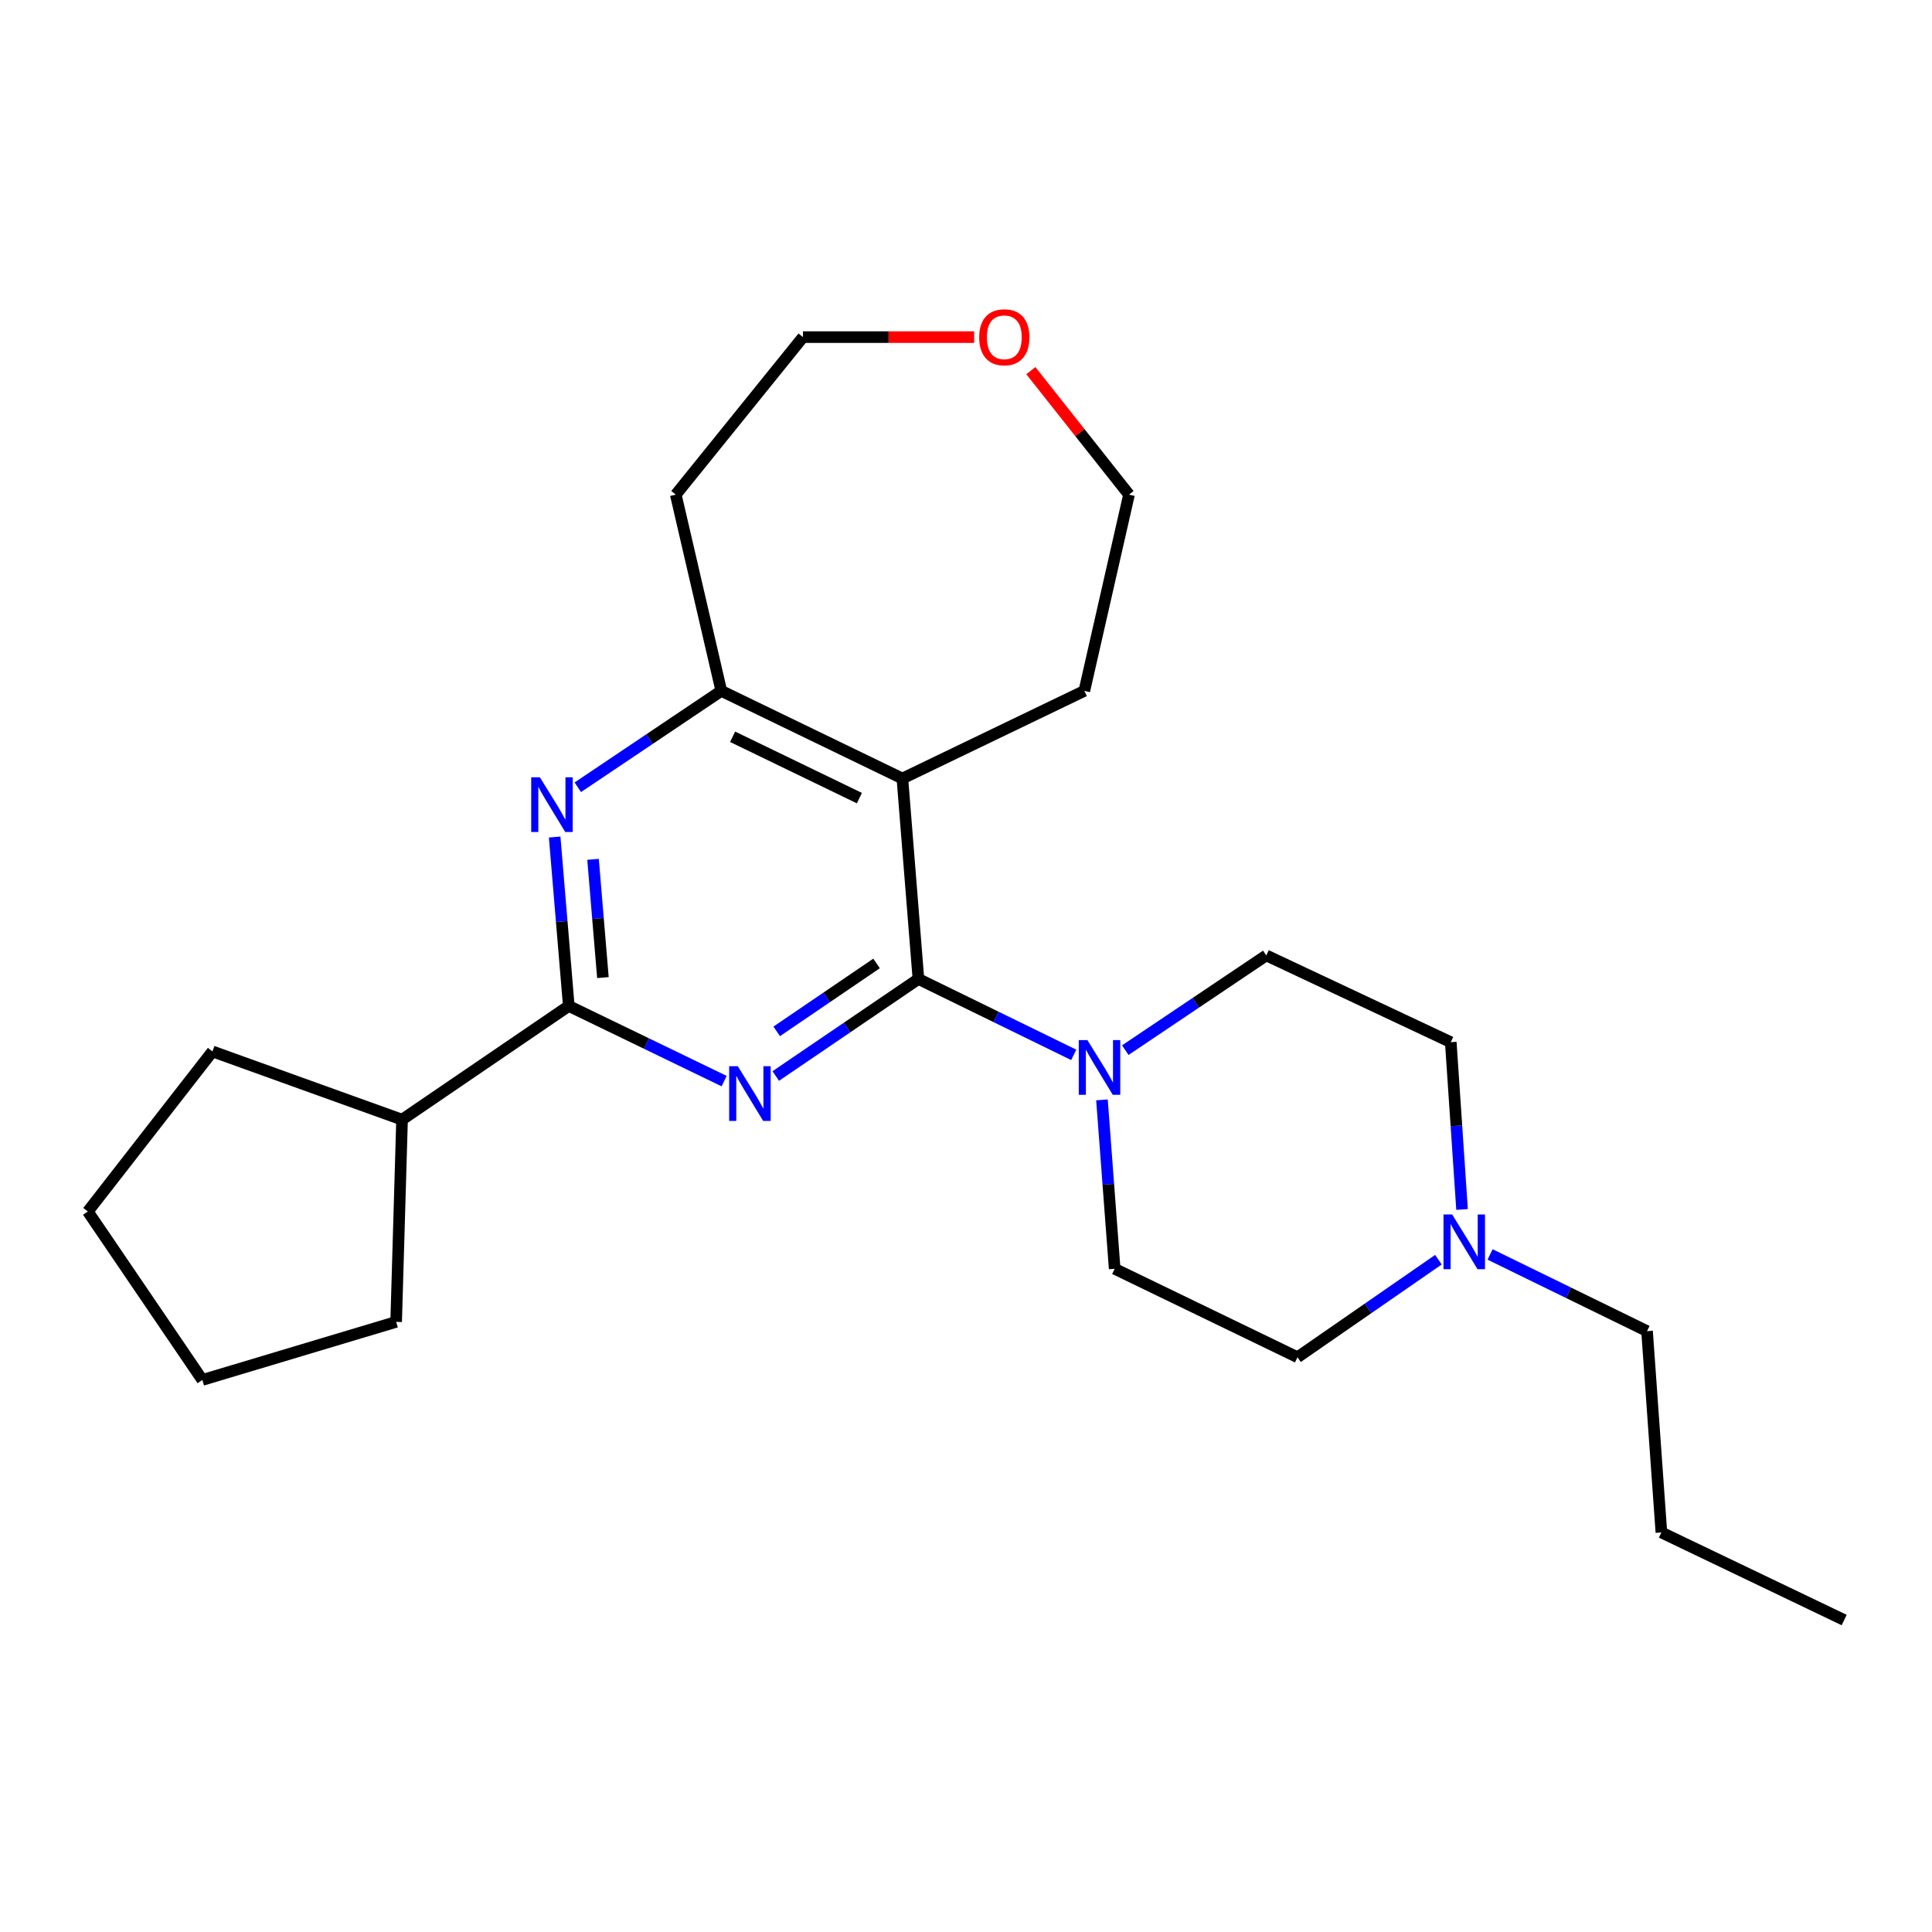 <?xml version='1.0' encoding='iso-8859-1'?>
<svg version='1.1' baseProfile='full'
              xmlns='http://www.w3.org/2000/svg'
                      xmlns:rdkit='http://www.rdkit.org/xml'
                      xmlns:xlink='http://www.w3.org/1999/xlink'
                  xml:space='preserve'
width='1000px' height='1000px' viewBox='0 0 1000 1000'>
<!-- END OF HEADER -->
<rect style='opacity:1.0;fill:#FFFFFF;stroke:none' width='1000' height='1000' x='0' y='0'> </rect>
<path class='bond-0' d='M 475.373,506.718 L 438.453,531.828' style='fill:none;fill-rule:evenodd;stroke:#000000;stroke-width:6px;stroke-linecap:butt;stroke-linejoin:miter;stroke-opacity:1' />
<path class='bond-0' d='M 438.453,531.828 L 401.532,556.938' style='fill:none;fill-rule:evenodd;stroke:#0000FF;stroke-width:6px;stroke-linecap:butt;stroke-linejoin:miter;stroke-opacity:1' />
<path class='bond-0' d='M 453.707,498.68 L 427.863,516.257' style='fill:none;fill-rule:evenodd;stroke:#000000;stroke-width:6px;stroke-linecap:butt;stroke-linejoin:miter;stroke-opacity:1' />
<path class='bond-0' d='M 427.863,516.257 L 402.018,533.834' style='fill:none;fill-rule:evenodd;stroke:#0000FF;stroke-width:6px;stroke-linecap:butt;stroke-linejoin:miter;stroke-opacity:1' />
<path class='bond-1' d='M 475.373,506.718 L 467.077,402.96' style='fill:none;fill-rule:evenodd;stroke:#000000;stroke-width:6px;stroke-linecap:butt;stroke-linejoin:miter;stroke-opacity:1' />
<path class='bond-4' d='M 475.373,506.718 L 515.567,526.358' style='fill:none;fill-rule:evenodd;stroke:#000000;stroke-width:6px;stroke-linecap:butt;stroke-linejoin:miter;stroke-opacity:1' />
<path class='bond-4' d='M 515.567,526.358 L 555.761,545.997' style='fill:none;fill-rule:evenodd;stroke:#0000FF;stroke-width:6px;stroke-linecap:butt;stroke-linejoin:miter;stroke-opacity:1' />
<path class='bond-2' d='M 374.811,559.581 L 334.605,540.133' style='fill:none;fill-rule:evenodd;stroke:#0000FF;stroke-width:6px;stroke-linecap:butt;stroke-linejoin:miter;stroke-opacity:1' />
<path class='bond-2' d='M 334.605,540.133 L 294.398,520.685' style='fill:none;fill-rule:evenodd;stroke:#000000;stroke-width:6px;stroke-linecap:butt;stroke-linejoin:miter;stroke-opacity:1' />
<path class='bond-5' d='M 467.077,402.96 L 373.342,357.599' style='fill:none;fill-rule:evenodd;stroke:#000000;stroke-width:6px;stroke-linecap:butt;stroke-linejoin:miter;stroke-opacity:1' />
<path class='bond-5' d='M 444.814,413.106 L 379.199,381.353' style='fill:none;fill-rule:evenodd;stroke:#000000;stroke-width:6px;stroke-linecap:butt;stroke-linejoin:miter;stroke-opacity:1' />
<path class='bond-14' d='M 467.077,402.96 L 561.253,357.599' style='fill:none;fill-rule:evenodd;stroke:#000000;stroke-width:6px;stroke-linecap:butt;stroke-linejoin:miter;stroke-opacity:1' />
<path class='bond-9' d='M 294.398,520.685 L 208.101,579.531' style='fill:none;fill-rule:evenodd;stroke:#000000;stroke-width:6px;stroke-linecap:butt;stroke-linejoin:miter;stroke-opacity:1' />
<path class='bond-25' d='M 294.398,520.685 L 290.747,476.968' style='fill:none;fill-rule:evenodd;stroke:#000000;stroke-width:6px;stroke-linecap:butt;stroke-linejoin:miter;stroke-opacity:1' />
<path class='bond-25' d='M 290.747,476.968 L 287.095,433.251' style='fill:none;fill-rule:evenodd;stroke:#0000FF;stroke-width:6px;stroke-linecap:butt;stroke-linejoin:miter;stroke-opacity:1' />
<path class='bond-25' d='M 312.069,506.002 L 309.512,475.4' style='fill:none;fill-rule:evenodd;stroke:#000000;stroke-width:6px;stroke-linecap:butt;stroke-linejoin:miter;stroke-opacity:1' />
<path class='bond-25' d='M 309.512,475.4 L 306.956,444.799' style='fill:none;fill-rule:evenodd;stroke:#0000FF;stroke-width:6px;stroke-linecap:butt;stroke-linejoin:miter;stroke-opacity:1' />
<path class='bond-3' d='M 299.074,407.489 L 336.208,382.544' style='fill:none;fill-rule:evenodd;stroke:#0000FF;stroke-width:6px;stroke-linecap:butt;stroke-linejoin:miter;stroke-opacity:1' />
<path class='bond-3' d='M 336.208,382.544 L 373.342,357.599' style='fill:none;fill-rule:evenodd;stroke:#000000;stroke-width:6px;stroke-linecap:butt;stroke-linejoin:miter;stroke-opacity:1' />
<path class='bond-7' d='M 570.372,569.292 L 573.664,613.009' style='fill:none;fill-rule:evenodd;stroke:#0000FF;stroke-width:6px;stroke-linecap:butt;stroke-linejoin:miter;stroke-opacity:1' />
<path class='bond-7' d='M 573.664,613.009 L 576.955,656.727' style='fill:none;fill-rule:evenodd;stroke:#000000;stroke-width:6px;stroke-linecap:butt;stroke-linejoin:miter;stroke-opacity:1' />
<path class='bond-8' d='M 582.449,543.556 L 618.938,519.038' style='fill:none;fill-rule:evenodd;stroke:#0000FF;stroke-width:6px;stroke-linecap:butt;stroke-linejoin:miter;stroke-opacity:1' />
<path class='bond-8' d='M 618.938,519.038 L 655.428,494.52' style='fill:none;fill-rule:evenodd;stroke:#000000;stroke-width:6px;stroke-linecap:butt;stroke-linejoin:miter;stroke-opacity:1' />
<path class='bond-13' d='M 373.342,357.599 L 349.782,256.027' style='fill:none;fill-rule:evenodd;stroke:#000000;stroke-width:6px;stroke-linecap:butt;stroke-linejoin:miter;stroke-opacity:1' />
<path class='bond-6' d='M 756.757,626.012 L 753.834,582.722' style='fill:none;fill-rule:evenodd;stroke:#0000FF;stroke-width:6px;stroke-linecap:butt;stroke-linejoin:miter;stroke-opacity:1' />
<path class='bond-6' d='M 753.834,582.722 L 750.911,539.432' style='fill:none;fill-rule:evenodd;stroke:#000000;stroke-width:6px;stroke-linecap:butt;stroke-linejoin:miter;stroke-opacity:1' />
<path class='bond-15' d='M 771.261,649.295 L 811.882,669.143' style='fill:none;fill-rule:evenodd;stroke:#0000FF;stroke-width:6px;stroke-linecap:butt;stroke-linejoin:miter;stroke-opacity:1' />
<path class='bond-15' d='M 811.882,669.143 L 852.503,688.991' style='fill:none;fill-rule:evenodd;stroke:#000000;stroke-width:6px;stroke-linecap:butt;stroke-linejoin:miter;stroke-opacity:1' />
<path class='bond-24' d='M 744.524,652.012 L 708.052,677.259' style='fill:none;fill-rule:evenodd;stroke:#0000FF;stroke-width:6px;stroke-linecap:butt;stroke-linejoin:miter;stroke-opacity:1' />
<path class='bond-24' d='M 708.052,677.259 L 671.58,702.507' style='fill:none;fill-rule:evenodd;stroke:#000000;stroke-width:6px;stroke-linecap:butt;stroke-linejoin:miter;stroke-opacity:1' />
<path class='bond-12' d='M 576.955,656.727 L 671.58,702.507' style='fill:none;fill-rule:evenodd;stroke:#000000;stroke-width:6px;stroke-linecap:butt;stroke-linejoin:miter;stroke-opacity:1' />
<path class='bond-11' d='M 655.428,494.52 L 750.911,539.432' style='fill:none;fill-rule:evenodd;stroke:#000000;stroke-width:6px;stroke-linecap:butt;stroke-linejoin:miter;stroke-opacity:1' />
<path class='bond-18' d='M 208.101,579.531 L 205.046,684.199' style='fill:none;fill-rule:evenodd;stroke:#000000;stroke-width:6px;stroke-linecap:butt;stroke-linejoin:miter;stroke-opacity:1' />
<path class='bond-19' d='M 208.101,579.531 L 109.971,544.223' style='fill:none;fill-rule:evenodd;stroke:#000000;stroke-width:6px;stroke-linecap:butt;stroke-linejoin:miter;stroke-opacity:1' />
<path class='bond-10' d='M 533.567,191.85 L 558.97,223.938' style='fill:none;fill-rule:evenodd;stroke:#FF0000;stroke-width:6px;stroke-linecap:butt;stroke-linejoin:miter;stroke-opacity:1' />
<path class='bond-10' d='M 558.97,223.938 L 584.373,256.027' style='fill:none;fill-rule:evenodd;stroke:#000000;stroke-width:6px;stroke-linecap:butt;stroke-linejoin:miter;stroke-opacity:1' />
<path class='bond-26' d='M 504.22,174.49 L 459.924,174.49' style='fill:none;fill-rule:evenodd;stroke:#FF0000;stroke-width:6px;stroke-linecap:butt;stroke-linejoin:miter;stroke-opacity:1' />
<path class='bond-26' d='M 459.924,174.49 L 415.627,174.49' style='fill:none;fill-rule:evenodd;stroke:#000000;stroke-width:6px;stroke-linecap:butt;stroke-linejoin:miter;stroke-opacity:1' />
<path class='bond-16' d='M 349.782,256.027 L 415.627,174.49' style='fill:none;fill-rule:evenodd;stroke:#000000;stroke-width:6px;stroke-linecap:butt;stroke-linejoin:miter;stroke-opacity:1' />
<path class='bond-17' d='M 561.253,357.599 L 584.373,256.027' style='fill:none;fill-rule:evenodd;stroke:#000000;stroke-width:6px;stroke-linecap:butt;stroke-linejoin:miter;stroke-opacity:1' />
<path class='bond-20' d='M 852.503,688.991 L 859.931,793.188' style='fill:none;fill-rule:evenodd;stroke:#000000;stroke-width:6px;stroke-linecap:butt;stroke-linejoin:miter;stroke-opacity:1' />
<path class='bond-23' d='M 205.046,684.199 L 104.74,714.266' style='fill:none;fill-rule:evenodd;stroke:#000000;stroke-width:6px;stroke-linecap:butt;stroke-linejoin:miter;stroke-opacity:1' />
<path class='bond-22' d='M 109.971,544.223 L 45.455,627.068' style='fill:none;fill-rule:evenodd;stroke:#000000;stroke-width:6px;stroke-linecap:butt;stroke-linejoin:miter;stroke-opacity:1' />
<path class='bond-21' d='M 859.931,793.188 L 954.545,838.528' style='fill:none;fill-rule:evenodd;stroke:#000000;stroke-width:6px;stroke-linecap:butt;stroke-linejoin:miter;stroke-opacity:1' />
<path class='bond-27' d='M 45.455,627.068 L 104.74,714.266' style='fill:none;fill-rule:evenodd;stroke:#000000;stroke-width:6px;stroke-linecap:butt;stroke-linejoin:miter;stroke-opacity:1' />
<path  class='atom-1' d='M 381.895 551.876
L 391.175 566.876
Q 392.095 568.356, 393.575 571.036
Q 395.055 573.716, 395.135 573.876
L 395.135 551.876
L 398.895 551.876
L 398.895 580.196
L 395.015 580.196
L 385.055 563.796
Q 383.895 561.876, 382.655 559.676
Q 381.455 557.476, 381.095 556.796
L 381.095 580.196
L 377.415 580.196
L 377.415 551.876
L 381.895 551.876
' fill='#0000FF'/>
<path  class='atom-4' d='M 279.434 402.317
L 288.714 417.317
Q 289.634 418.797, 291.114 421.477
Q 292.594 424.157, 292.674 424.317
L 292.674 402.317
L 296.434 402.317
L 296.434 430.637
L 292.554 430.637
L 282.594 414.237
Q 281.434 412.317, 280.194 410.117
Q 278.994 407.917, 278.634 407.237
L 278.634 430.637
L 274.954 430.637
L 274.954 402.317
L 279.434 402.317
' fill='#0000FF'/>
<path  class='atom-5' d='M 562.849 538.359
L 572.129 553.359
Q 573.049 554.839, 574.529 557.519
Q 576.009 560.199, 576.089 560.359
L 576.089 538.359
L 579.849 538.359
L 579.849 566.679
L 575.969 566.679
L 566.009 550.279
Q 564.849 548.359, 563.609 546.159
Q 562.409 543.959, 562.049 543.279
L 562.049 566.679
L 558.369 566.679
L 558.369 538.359
L 562.849 538.359
' fill='#0000FF'/>
<path  class='atom-7' d='M 751.629 628.601
L 760.909 643.601
Q 761.829 645.081, 763.309 647.761
Q 764.789 650.441, 764.869 650.601
L 764.869 628.601
L 768.629 628.601
L 768.629 656.921
L 764.749 656.921
L 754.789 640.521
Q 753.629 638.601, 752.389 636.401
Q 751.189 634.201, 750.829 633.521
L 750.829 656.921
L 747.149 656.921
L 747.149 628.601
L 751.629 628.601
' fill='#0000FF'/>
<path  class='atom-11' d='M 506.825 174.57
Q 506.825 167.77, 510.185 163.97
Q 513.545 160.17, 519.825 160.17
Q 526.105 160.17, 529.465 163.97
Q 532.825 167.77, 532.825 174.57
Q 532.825 181.45, 529.425 185.37
Q 526.025 189.25, 519.825 189.25
Q 513.585 189.25, 510.185 185.37
Q 506.825 181.49, 506.825 174.57
M 519.825 186.05
Q 524.145 186.05, 526.465 183.17
Q 528.825 180.25, 528.825 174.57
Q 528.825 169.01, 526.465 166.21
Q 524.145 163.37, 519.825 163.37
Q 515.505 163.37, 513.145 166.17
Q 510.825 168.97, 510.825 174.57
Q 510.825 180.29, 513.145 183.17
Q 515.505 186.05, 519.825 186.05
' fill='#FF0000'/>
</svg>
